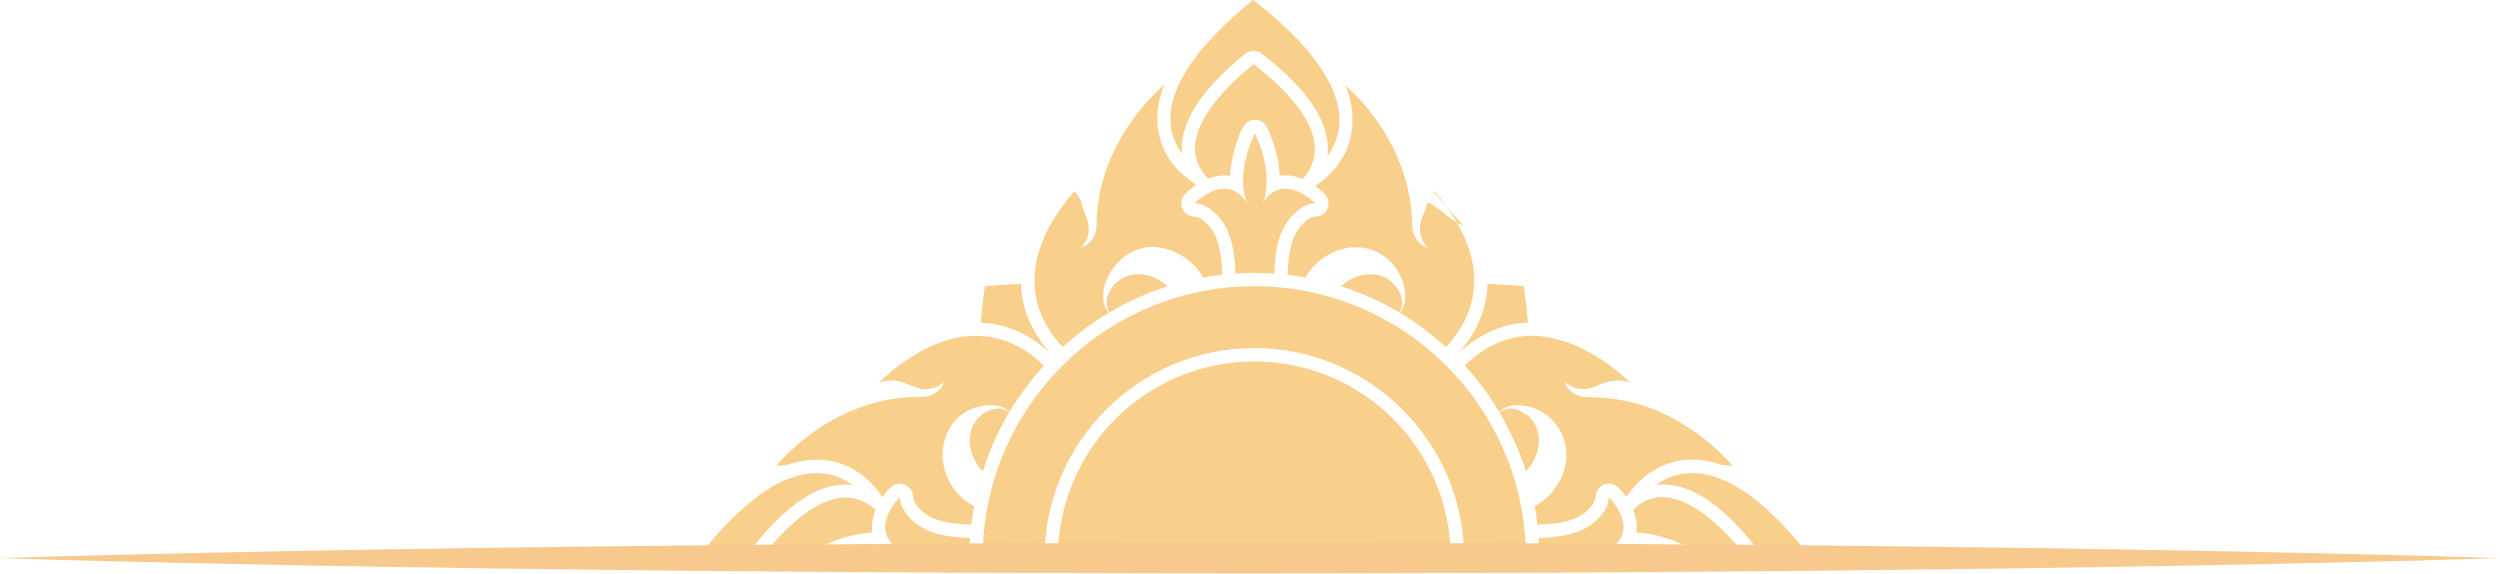 <svg width="797" height="183" viewBox="0 0 797 183" fill="none" xmlns="http://www.w3.org/2000/svg">
<path d="M325.543 90.539C322.037 90.637 318.267 90.861 313.965 91.28C313.435 94.97 312.988 98.911 312.694 102.88C321.241 103.216 328.643 106.808 334.928 112.72C328.434 105.494 325.543 97.374 325.543 90.539Z" fill="#F9CF8C"/>
<path d="M289.832 114.285C286.746 116.2 281.858 120.155 280.014 122.126C281.09 121.441 282.919 121.315 284.176 121.315C289.972 121.315 292.179 125.354 297.625 123.691C297.932 123.593 298.24 123.481 298.226 123.481C298.77 123.23 299.175 123.104 299.902 122.587C299.971 122.545 300.656 122.028 300.684 121.958C300.767 121.874 300.935 121.72 301.033 121.609C300.209 124.446 297.444 126.179 294.762 126.486C292.192 126.78 273.003 124.767 252.767 143.034C251.021 144.614 248.899 146.71 247.418 148.513C248.41 148.401 249.695 148.318 250.714 148.304C263.549 143.691 274.875 148.569 281.327 158.478C282.011 157.5 283.324 155.823 284.274 155.11C287.081 152.958 291.089 154.97 291.089 158.464C291.089 159.624 292.123 161.036 292.891 161.903C296.871 166.389 303.295 166.99 309.636 167.283C309.887 165.187 310.306 162.573 310.516 161.385C294.706 152.692 298.421 129.198 316.144 129.198C318.267 129.198 320.417 129.757 321.772 131.392C324.775 126.361 328.518 121.273 332.805 116.591C320.152 104.096 304.44 104.529 289.832 114.285Z" fill="#F9CF8C"/>
<path d="M383.291 70.078C382.37 69.421 381.518 69.071 380.847 69.071C377.091 69.071 375.191 64.543 377.803 61.846C378.725 60.923 379.982 59.889 381.322 58.994C381.183 58.841 381.057 58.687 380.931 58.533C370.331 51.908 365.918 40.07 371.197 26.96C366.407 31.139 349.662 47.478 349.592 71.839C349.592 74.871 347.665 78.142 344.522 78.995C344.522 78.995 349.243 75.193 345.863 68.037C345.43 67.115 345.109 66.15 344.885 65.172C344.536 63.593 343.712 62.139 342.539 61.021C342.539 61.021 342.539 61.021 342.525 61.007C328.559 76.772 324.314 95.263 338.796 110.623C343.363 106.472 348.321 102.796 353.572 99.666C346.827 92.887 358.949 71.084 376.741 81.51C379.66 83.229 382.021 85.731 383.599 88.457C385.568 88.107 387.83 87.772 389.646 87.576C389.367 81.259 388.808 73.991 383.291 70.078Z" fill="#F9CF8C"/>
<path d="M353.488 93.404C353.265 93.879 353.056 94.368 352.86 94.913C352.86 94.913 352.385 97.765 353.712 99.582C359.578 96.102 365.806 93.32 372.286 91.252C365.262 85.144 356.561 86.737 353.488 93.404Z" fill="#F9CF8C"/>
<path d="M313.295 150.288C315.376 143.733 318.197 137.43 321.73 131.504C320.403 130.218 316.94 129.24 313.015 132.203C308.225 135.823 307.373 143.873 313.295 150.288Z" fill="#F9CF8C"/>
<path d="M487.071 102.866C486.778 98.883 486.317 94.97 485.786 91.266C481.555 90.861 477.728 90.623 474.209 90.525C473.985 99.065 470.438 106.472 464.824 112.706C472.086 105.899 480.451 102.866 487.071 102.866Z" fill="#F9CF8C"/>
<path d="M427.479 91.252C434.113 93.362 440.495 96.283 446.054 99.582C446.822 98.534 447.576 96.102 446.291 93.404C443.177 86.863 436.682 87.534 438.121 87.534C434.741 87.143 431.068 88.135 427.479 91.252Z" fill="#F9CF8C"/>
<path d="M457.24 61.007C457.212 61.021 457.059 61.189 457.045 61.203L466.262 71.629C465.187 72.523 455.243 63.327 454.992 64.697C454.768 65.871 454.405 67.003 453.916 68.023C450.55 75.179 455.257 78.981 455.257 78.981C452.226 78.156 450.187 74.969 450.187 71.825C450.132 54.298 441.012 38.002 428.917 27.24C434.322 40.532 429.588 52.565 419.281 59.288C420.524 60.154 421.669 61.147 422.34 61.832C423.988 63.523 423.96 66.276 422.172 67.925C419.868 70.008 419.281 67.813 415.859 70.86C411.293 74.927 410.762 81.51 410.483 87.618C412.578 87.856 415.301 88.303 416.153 88.457C421.963 78.436 432.995 78.617 432.283 78.813C445.998 78.953 451.039 94.774 446.193 99.666C451.486 102.81 456.458 106.514 460.955 110.623C475.493 95.235 471.122 76.702 457.24 61.007Z" fill="#F9CF8C"/>
<path d="M540.518 137.863C524.876 126.654 511.902 126.836 505.38 126.528C504.765 126.5 504.095 126.36 504.095 126.347C504.067 126.347 503.536 126.193 503.522 126.179C501.302 125.48 499.403 123.901 498.746 121.622C498.76 121.636 498.76 121.65 498.774 121.65C498.802 121.678 498.942 121.832 498.984 121.846C499.347 122.21 499.933 122.671 500.632 123.048C500.939 123.356 502.88 124.04 504.57 124.04C511.79 124.04 504.388 124.082 505.101 124.026C507.321 124.026 509.877 122.643 510.757 122.279C514.472 120.798 518.396 121.217 519.793 122.112C517.768 120.113 515.058 117.849 513.62 116.815C497.461 104.949 480.926 102.81 466.974 116.577C471.164 121.161 474.851 126.109 478.007 131.378C478.845 130.344 480.493 129.184 483.635 129.184C496.344 129.184 504.71 143.929 495.422 156.116C493.802 158.241 491.777 160.002 489.263 161.371C489.263 161.371 489.78 164.097 490.143 167.283C496.218 167.018 502.838 166.459 506.888 161.902C508.047 160.603 508.69 159.387 508.69 158.464C508.69 156.899 509.626 155.25 511.287 154.537C514.695 153.153 516.846 156.186 518.452 158.464C522.795 151.811 529.848 147.046 537.976 146.584C543.339 146.249 548.367 147.94 549.079 148.303C550.14 148.317 551.481 148.401 552.375 148.513C547.64 142.867 539.806 137.164 540.518 137.863Z" fill="#F9CF8C"/>
<path d="M482.979 130.302C481.401 130.092 479.236 130.358 478.035 131.504C481.568 137.43 484.389 143.733 486.47 150.288C492.992 143.216 491.889 133.167 482.979 130.302Z" fill="#F9CF8C"/>
<path d="M289.735 164.754C288.185 163.007 286.858 160.826 286.858 158.492C286.858 158.492 276.425 168.653 286.83 175.292C282.947 173.475 274.638 172.93 264.485 177.738C264.624 177.808 264.764 177.877 264.904 177.933H309.035C309.035 175.795 309.119 173.671 309.259 171.56C301.829 171.183 294.651 170.288 289.735 164.754Z" fill="#F9CF8C"/>
<path d="M271.844 154.593C265.504 150.036 258.046 149.967 251.524 152.58H251.51C240.784 156.438 229.249 168.933 222.405 177.933H238.298C238.34 177.095 238.634 176.27 239.164 175.571C247.125 165.187 258.94 153.083 271.844 154.593Z" fill="#F9CF8C"/>
<path d="M262.668 173.894C267.989 171.378 273.171 169.995 278.101 169.771C277.724 167.325 278.184 164.837 279.134 162.517C279.106 162.489 278.645 162.084 278.617 162.056C266.718 152.161 252.152 165.662 242.711 177.905H260.252C260.099 176.536 260.965 174.691 262.668 173.894Z" fill="#F9CF8C"/>
<path d="M399.492 0C383.766 12.677 364.926 32.803 376.895 49.127C376.364 46.737 376.699 39.903 382.747 31.545C386.098 26.904 390.847 22.097 396.992 17.149C398.542 15.905 400.707 15.905 402.243 17.093C412.466 24.962 424.826 36.981 423.192 49.798C435.412 32.803 415.971 12.663 399.492 0Z" fill="#F9CF8C"/>
<path d="M399.659 20.461C387.286 30.427 373.99 45.675 385.191 56.954C387.314 56.129 389.772 55.696 392.132 56.045C392.369 50.72 395.023 40.601 397.788 38.826C399.911 37.471 402.802 38.267 403.905 40.601C404.156 41.147 404.394 41.678 404.631 42.209C406.949 47.604 407.829 52.258 407.997 56.031C410.483 55.654 412.927 56.087 415.273 57.066C426.083 45.158 412.34 30.203 399.659 20.461Z" fill="#F9CF8C"/>
<path d="M419.295 64.809C417.354 62.824 414.756 61.524 414.756 61.524C409.854 59.008 405.595 59.931 402.48 64.809C404.324 61.147 404.854 52.565 400.05 42.432C395.232 52.677 395.818 60.979 397.634 64.809C395.26 61.063 391.978 59.302 387.648 60.588C385.47 61.189 382.495 63.103 380.833 64.809C383.165 64.809 385.344 66.136 387.09 67.688C392.634 72.621 393.528 79.833 393.877 87.213C397.969 86.947 401.88 86.947 406.237 87.241C406.363 84.725 406.614 81.734 407.047 79.19C408.667 69.784 415.147 64.809 419.295 64.809Z" fill="#F9CF8C"/>
<path d="M567.458 166.403C567.458 166.403 567.444 166.403 567.458 166.403C563.52 162.406 558.771 158.171 553.883 155.334C553.674 155.208 550.42 153.377 550.168 153.377C549.442 153.041 548.604 152.692 548.255 152.566C541.077 149.827 534.066 150.176 527.935 154.579C540.839 153.069 552.64 165.173 560.601 175.543C561.146 176.242 561.439 177.081 561.481 177.905H577.374C574.595 174.286 570.977 170.023 567.458 166.403Z" fill="#F9CF8C"/>
<path d="M520.645 162.517C521.609 164.865 522.056 167.311 521.665 169.771C526.595 169.995 531.776 171.378 537.097 173.894C538.829 174.705 539.68 176.564 539.527 177.919H557.068C547.459 165.466 531.748 151.406 520.645 162.517Z" fill="#F9CF8C"/>
<path d="M512.936 175.292C523.341 168.653 512.908 158.492 512.908 158.492C512.908 160.826 511.581 163.007 510.031 164.754C505.101 170.302 497.937 171.183 490.493 171.546C490.647 173.657 490.716 175.781 490.716 177.919H534.848C534.988 177.863 535.128 177.794 535.267 177.724C525.03 172.888 516.567 173.517 512.936 175.292Z" fill="#F9CF8C"/>
<path d="M399.883 91.252C352.05 91.252 313.281 130.05 313.281 177.906H333.001C333.001 141.008 362.999 110.973 399.883 110.973C436.766 110.973 466.765 140.994 466.765 177.906H486.485C486.485 130.064 447.702 91.252 399.883 91.252Z" fill="#F9CF8C"/>
<path d="M399.883 115.235C365.289 115.235 337.246 143.3 337.246 177.919H462.505C462.519 143.3 434.476 115.235 399.883 115.235Z" fill="#F9CF8C"/>
<path d="M0 177.919C0 177.919 3.114 177.835 8.952 177.654C14.79 177.5 23.351 177.193 34.244 176.955C45.138 176.703 58.377 176.41 73.544 176.06C88.725 175.753 105.847 175.39 124.519 175.124C143.205 174.817 163.428 174.495 184.837 174.285C206.247 174.048 228.816 173.74 252.166 173.629C263.842 173.545 275.713 173.461 287.723 173.377C299.734 173.279 311.898 173.209 324.16 173.195C348.684 173.139 373.585 173.083 398.486 173.028C423.387 173.083 448.302 173.139 472.812 173.195C478.943 173.209 485.046 173.223 491.121 173.237C497.196 173.279 503.243 173.321 509.249 173.363C521.259 173.447 533.13 173.531 544.806 173.615C568.156 173.726 590.725 174.02 612.135 174.271C622.833 174.397 633.251 174.523 643.32 174.649C653.39 174.803 663.124 174.97 672.453 175.11C691.139 175.376 708.261 175.725 723.428 176.046C738.609 176.396 751.835 176.689 762.728 176.941C773.621 177.179 782.182 177.486 788.02 177.654C793.858 177.821 796.972 177.919 796.972 177.919C796.972 177.919 793.858 178.017 788.02 178.185C782.182 178.339 773.621 178.646 762.728 178.898C751.835 179.149 738.595 179.443 723.428 179.792C708.247 180.114 691.125 180.463 672.453 180.729C663.11 180.882 653.39 181.036 643.32 181.19C633.251 181.316 622.846 181.441 612.135 181.567C590.725 181.805 568.156 182.098 544.806 182.224C533.13 182.308 521.259 182.392 509.249 182.476C503.243 182.518 497.196 182.559 491.121 182.601C485.046 182.615 478.943 182.629 472.812 182.643C448.288 182.699 423.387 182.755 398.486 182.811C373.585 182.755 348.67 182.699 324.16 182.643C311.898 182.643 299.748 182.559 287.723 182.462C275.713 182.378 263.842 182.294 252.166 182.224C228.816 182.112 206.247 181.805 184.837 181.567C163.428 181.358 143.191 181.036 124.519 180.729C105.833 180.463 88.711 180.114 73.544 179.792C58.363 179.443 45.138 179.149 34.244 178.898C23.351 178.66 14.79 178.353 8.952 178.199C3.114 178.017 0 177.919 0 177.919Z" fill="#F7C98D"/>
</svg>
